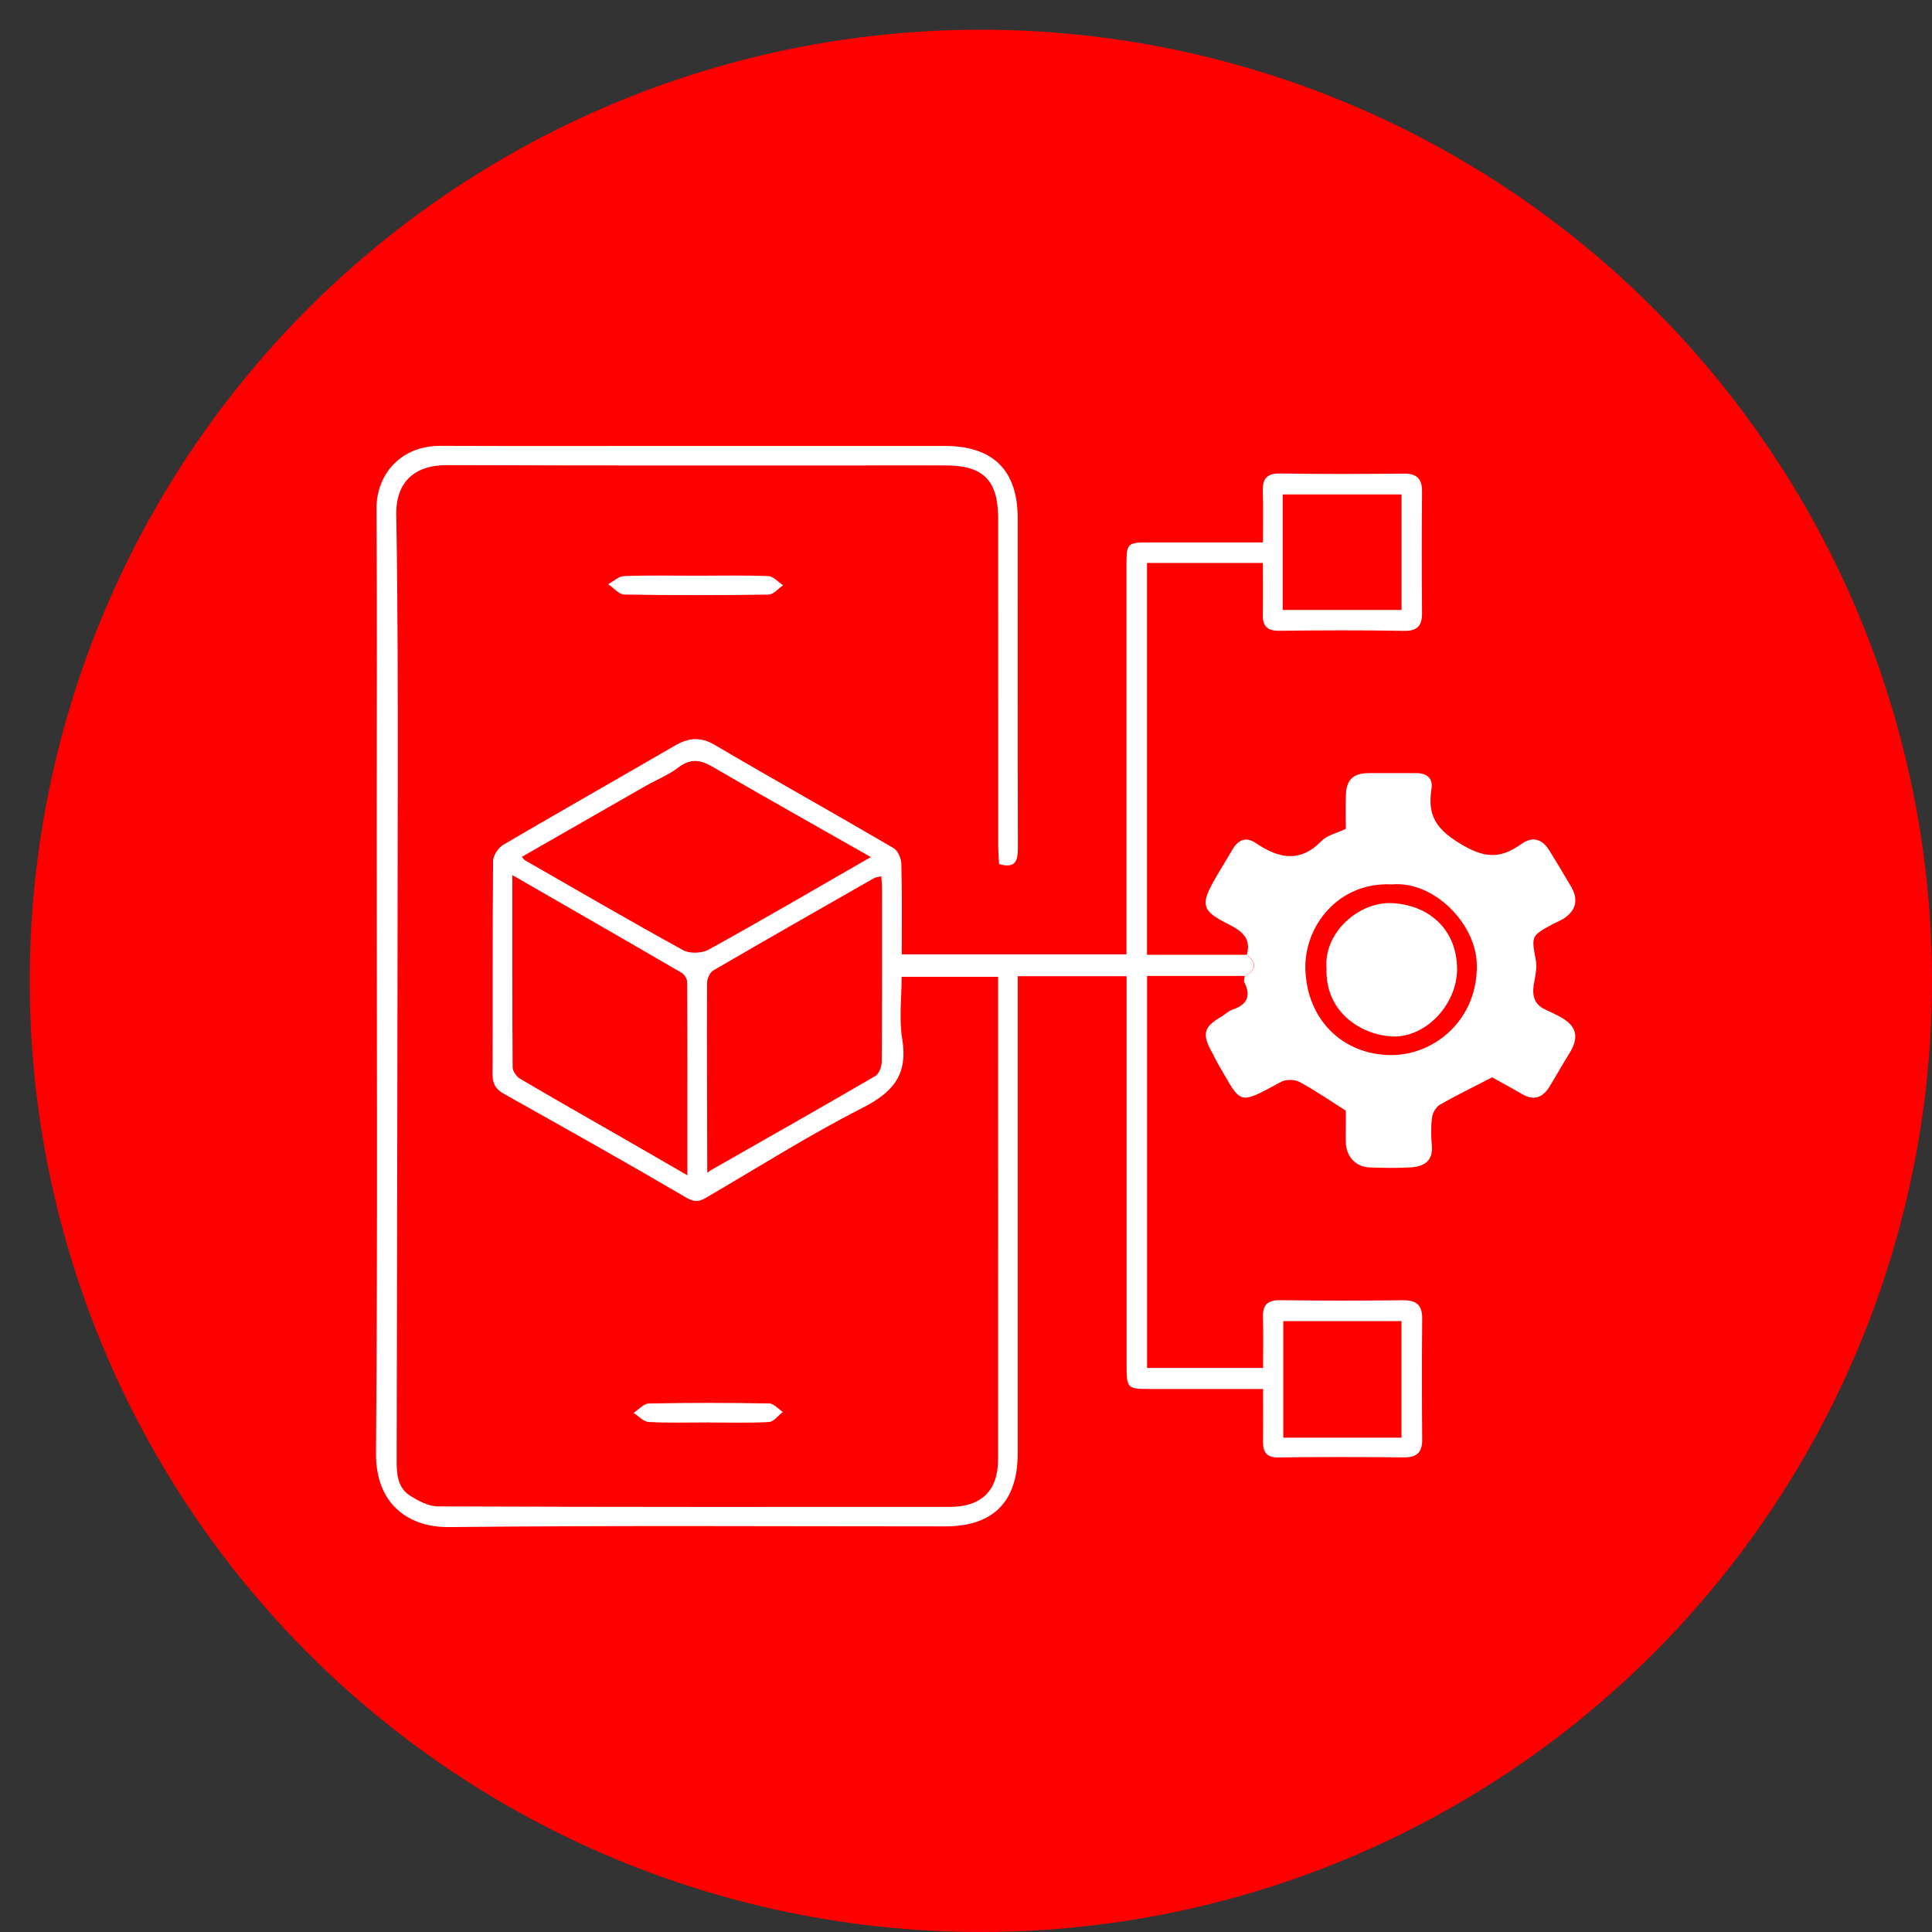 <svg width="65" height="65" viewBox="0 0 65 65" fill="none" xmlns="http://www.w3.org/2000/svg">
<rect x="0" y="0" width="65" height="65" fill="#333333" stroke="none"/>
<circle cx="33" cy="33" r="32" fill="#FF0000"/>
<g clip-path="url(#clip0_153_373)">
<path d="M41.877 32.835H38.592V46.024H42.495C42.495 45.458 42.508 44.894 42.491 44.329C42.478 43.902 42.641 43.737 43.082 43.743C44.456 43.764 45.829 43.76 47.201 43.746C47.647 43.742 47.852 43.902 47.848 44.365C47.835 45.719 47.837 47.074 47.848 48.43C47.852 48.863 47.668 49.035 47.241 49.031C45.832 49.019 44.423 49.015 43.015 49.033C42.608 49.039 42.489 48.855 42.493 48.495C42.501 47.927 42.495 47.36 42.495 46.731C41.226 46.731 39.985 46.731 38.744 46.731C37.912 46.731 37.903 46.723 37.903 45.902C37.903 41.748 37.903 37.594 37.903 33.439V32.843H34.24V33.437C34.24 38.59 34.24 43.742 34.24 48.895C34.24 50.523 33.417 51.353 31.804 51.353C26.241 51.353 20.676 51.319 15.114 51.377C13.736 51.393 12.636 50.597 12.65 48.892C12.707 41.761 12.674 34.628 12.674 27.497C12.674 24.04 12.689 20.583 12.667 17.125C12.66 15.932 13.506 14.994 14.822 15C17.569 15.011 20.314 15.003 23.061 15.003C25.968 15.003 28.874 15.003 31.781 15.003C33.416 15.003 34.24 15.822 34.24 17.442C34.24 21.134 34.236 24.823 34.246 28.515C34.246 28.944 34.181 29.232 33.613 29.072C33.603 28.862 33.583 28.633 33.583 28.406C33.582 24.751 33.583 21.096 33.582 17.441C33.582 16.163 33.084 15.66 31.825 15.659C26.226 15.659 20.627 15.669 15.027 15.649C14.013 15.645 13.313 16.162 13.332 17.317C13.386 20.435 13.385 23.555 13.382 26.673C13.376 34.16 13.359 41.647 13.345 49.135C13.345 49.589 13.372 50.051 13.793 50.318C14.073 50.495 14.415 50.68 14.731 50.681C20.473 50.703 26.215 50.698 31.957 50.697C33.019 50.697 33.578 50.154 33.578 49.105C33.582 43.792 33.579 38.478 33.579 33.165C33.579 33.078 33.579 32.992 33.579 32.864H30.335C30.335 33.557 30.242 34.277 30.355 34.961C30.552 36.152 30.049 36.749 29.014 37.275C27.207 38.194 25.489 39.287 23.733 40.308C23.51 40.438 23.349 40.445 23.081 40.288C21.054 39.1 19.004 37.95 16.954 36.802C16.674 36.645 16.57 36.462 16.571 36.139C16.583 33.749 16.567 31.36 16.589 28.972C16.59 28.784 16.764 28.52 16.934 28.421C18.846 27.299 20.777 26.207 22.695 25.092C23.152 24.826 23.552 24.771 24.044 25.061C26.043 26.235 28.068 27.366 30.07 28.538C30.215 28.622 30.322 28.891 30.326 29.076C30.351 30.073 30.338 31.069 30.338 32.109H37.9V31.572C37.9 27.382 37.9 23.192 37.9 19.001C37.9 18.278 37.929 18.25 38.649 18.248C39.913 18.248 41.177 18.248 42.491 18.248C42.491 17.651 42.504 17.087 42.486 16.521C42.474 16.102 42.619 15.923 43.068 15.93C44.458 15.953 45.85 15.946 47.241 15.935C47.672 15.932 47.847 16.112 47.843 16.541C47.831 17.895 47.83 19.25 47.843 20.606C47.847 21.052 47.694 21.234 47.221 21.225C45.83 21.199 44.438 21.205 43.048 21.222C42.632 21.228 42.476 21.064 42.485 20.665C42.498 20.099 42.488 19.532 42.488 18.94H38.589V32.122C39.712 32.122 40.827 32.122 41.942 32.122C42.286 32.396 42.268 32.635 41.872 32.835H41.877ZM23.795 39.38C23.798 39.407 23.801 39.433 23.804 39.46C23.83 39.436 23.857 39.413 23.883 39.389C25.74 38.33 27.601 37.278 29.449 36.202C29.578 36.127 29.665 35.875 29.666 35.705C29.68 33.764 29.676 31.822 29.675 29.881C29.675 29.751 29.657 29.621 29.648 29.481C29.532 29.511 29.456 29.515 29.399 29.548C27.595 30.577 25.79 31.606 23.995 32.652C23.88 32.719 23.788 32.931 23.788 33.075C23.781 35.176 23.79 37.278 23.795 39.379V39.38ZM17.558 28.828C17.613 28.891 17.632 28.925 17.66 28.942C19.431 29.957 21.195 30.986 22.984 31.968C23.207 32.09 23.618 32.075 23.845 31.948C25.668 30.939 27.468 29.887 29.299 28.835C27.501 27.812 25.719 26.813 23.954 25.787C23.541 25.547 23.212 25.522 22.817 25.825C22.489 26.075 22.09 26.233 21.729 26.438C20.349 27.227 18.969 28.019 17.559 28.826L17.558 28.828ZM17.236 29.442C17.236 31.643 17.232 33.775 17.247 35.909C17.247 36.042 17.382 36.225 17.505 36.298C18.669 36.983 19.845 37.65 21.017 38.323C21.7 38.716 22.382 39.111 23.127 39.542C23.127 37.309 23.13 35.172 23.118 33.034C23.118 32.929 23.024 32.781 22.932 32.728C21.056 31.636 19.174 30.557 17.236 29.441V29.442ZM43.155 20.521H47.154V16.634H43.155V20.519V20.521ZM47.152 48.368V44.448H43.175V48.368H47.152Z" fill="white"/>
<path d="M41.878 32.835C42.275 32.633 42.294 32.396 41.948 32.121C42.125 31.504 41.69 31.278 41.259 31.058C40.467 30.655 40.393 30.441 40.819 29.672C41.022 29.305 41.25 28.953 41.46 28.589C41.652 28.257 41.913 28.139 42.243 28.36C43.002 28.872 43.721 29.05 44.459 28.296C44.654 28.094 44.986 28.027 45.277 27.887C45.277 27.52 45.27 27.145 45.279 26.772C45.292 26.234 45.522 26.012 46.05 26.011C46.585 26.011 47.12 26.011 47.655 26.011C48.003 26.011 48.217 26.184 48.161 26.534C48.01 27.473 48.351 27.94 49.232 28.446C50.055 28.919 50.549 28.843 51.2 28.386C51.575 28.122 51.894 28.24 52.124 28.61C52.374 29.012 52.616 29.419 52.856 29.828C53.116 30.271 53.024 30.644 52.593 30.914C52.473 30.988 52.34 31.038 52.216 31.105C51.517 31.48 51.52 31.5 51.67 32.297C51.711 32.513 51.672 32.755 51.628 32.975C51.542 33.402 51.545 33.776 52.02 33.979C52.164 34.041 52.304 34.114 52.444 34.187C53.06 34.505 53.153 34.888 52.776 35.481C52.55 35.836 52.35 36.206 52.128 36.563C51.901 36.932 51.601 37.042 51.204 36.807C50.829 36.587 50.445 36.382 50.202 36.246C49.552 36.582 48.989 36.853 48.449 37.163C48.317 37.239 48.2 37.436 48.18 37.591C48.138 37.906 48.147 38.232 48.173 38.551C48.214 39.074 47.897 39.245 47.471 39.274C47.009 39.304 46.544 39.293 46.081 39.277C45.623 39.261 45.306 38.931 45.28 38.468C45.269 38.272 45.279 38.076 45.279 37.881C45.279 37.685 45.279 37.49 45.279 37.368C44.729 37.02 44.24 36.68 43.72 36.4C43.557 36.313 43.265 36.31 43.102 36.397C41.625 37.196 41.78 37.157 41.005 35.837C40.916 35.687 40.843 35.527 40.759 35.373C40.438 34.79 40.506 34.542 41.067 34.221C41.203 34.142 41.32 34.019 41.465 33.969C41.949 33.803 42.103 33.52 41.863 33.046C41.836 32.993 41.873 32.907 41.88 32.837L41.878 32.835ZM46.821 29.755C45.03 29.666 43.874 31.158 43.918 32.613C43.97 34.321 45.194 35.491 46.795 35.497C48.293 35.501 49.722 34.278 49.686 32.453C49.659 31.071 48.236 29.622 46.819 29.756L46.821 29.755Z" fill="white"/>
<path d="M23.45 19.369C24.25 19.369 25.052 19.35 25.85 19.383C26.019 19.39 26.181 19.583 26.346 19.69C26.185 19.8 26.025 20.002 25.862 20.005C24.244 20.029 22.625 20.03 21.007 20.003C20.823 20 20.643 19.777 20.46 19.656C20.639 19.56 20.814 19.389 20.996 19.381C21.813 19.351 22.632 19.369 23.45 19.369Z" fill="white"/>
<path d="M23.851 47.856C23.177 47.856 22.501 47.877 21.828 47.842C21.652 47.832 21.485 47.643 21.314 47.537C21.486 47.426 21.656 47.222 21.83 47.219C23.179 47.191 24.528 47.194 25.878 47.217C26.032 47.22 26.185 47.402 26.338 47.502C26.183 47.62 26.035 47.833 25.873 47.842C25.2 47.88 24.524 47.858 23.85 47.858L23.851 47.856Z" fill="white"/>
<path d="M44.63 32.585C44.527 31.351 45.744 30.337 46.813 30.384C48.117 30.442 49.027 31.312 49.021 32.618C49.017 33.804 47.942 34.957 46.778 34.867C45.763 34.79 44.583 34.04 44.63 32.585Z" fill="white"/>
</g>
<defs>
<clipPath id="clip0_153_373">
<rect width="40.35" height="36.379" fill="white" transform="translate(12.65 15)"/>
</clipPath>
</defs>
</svg>
